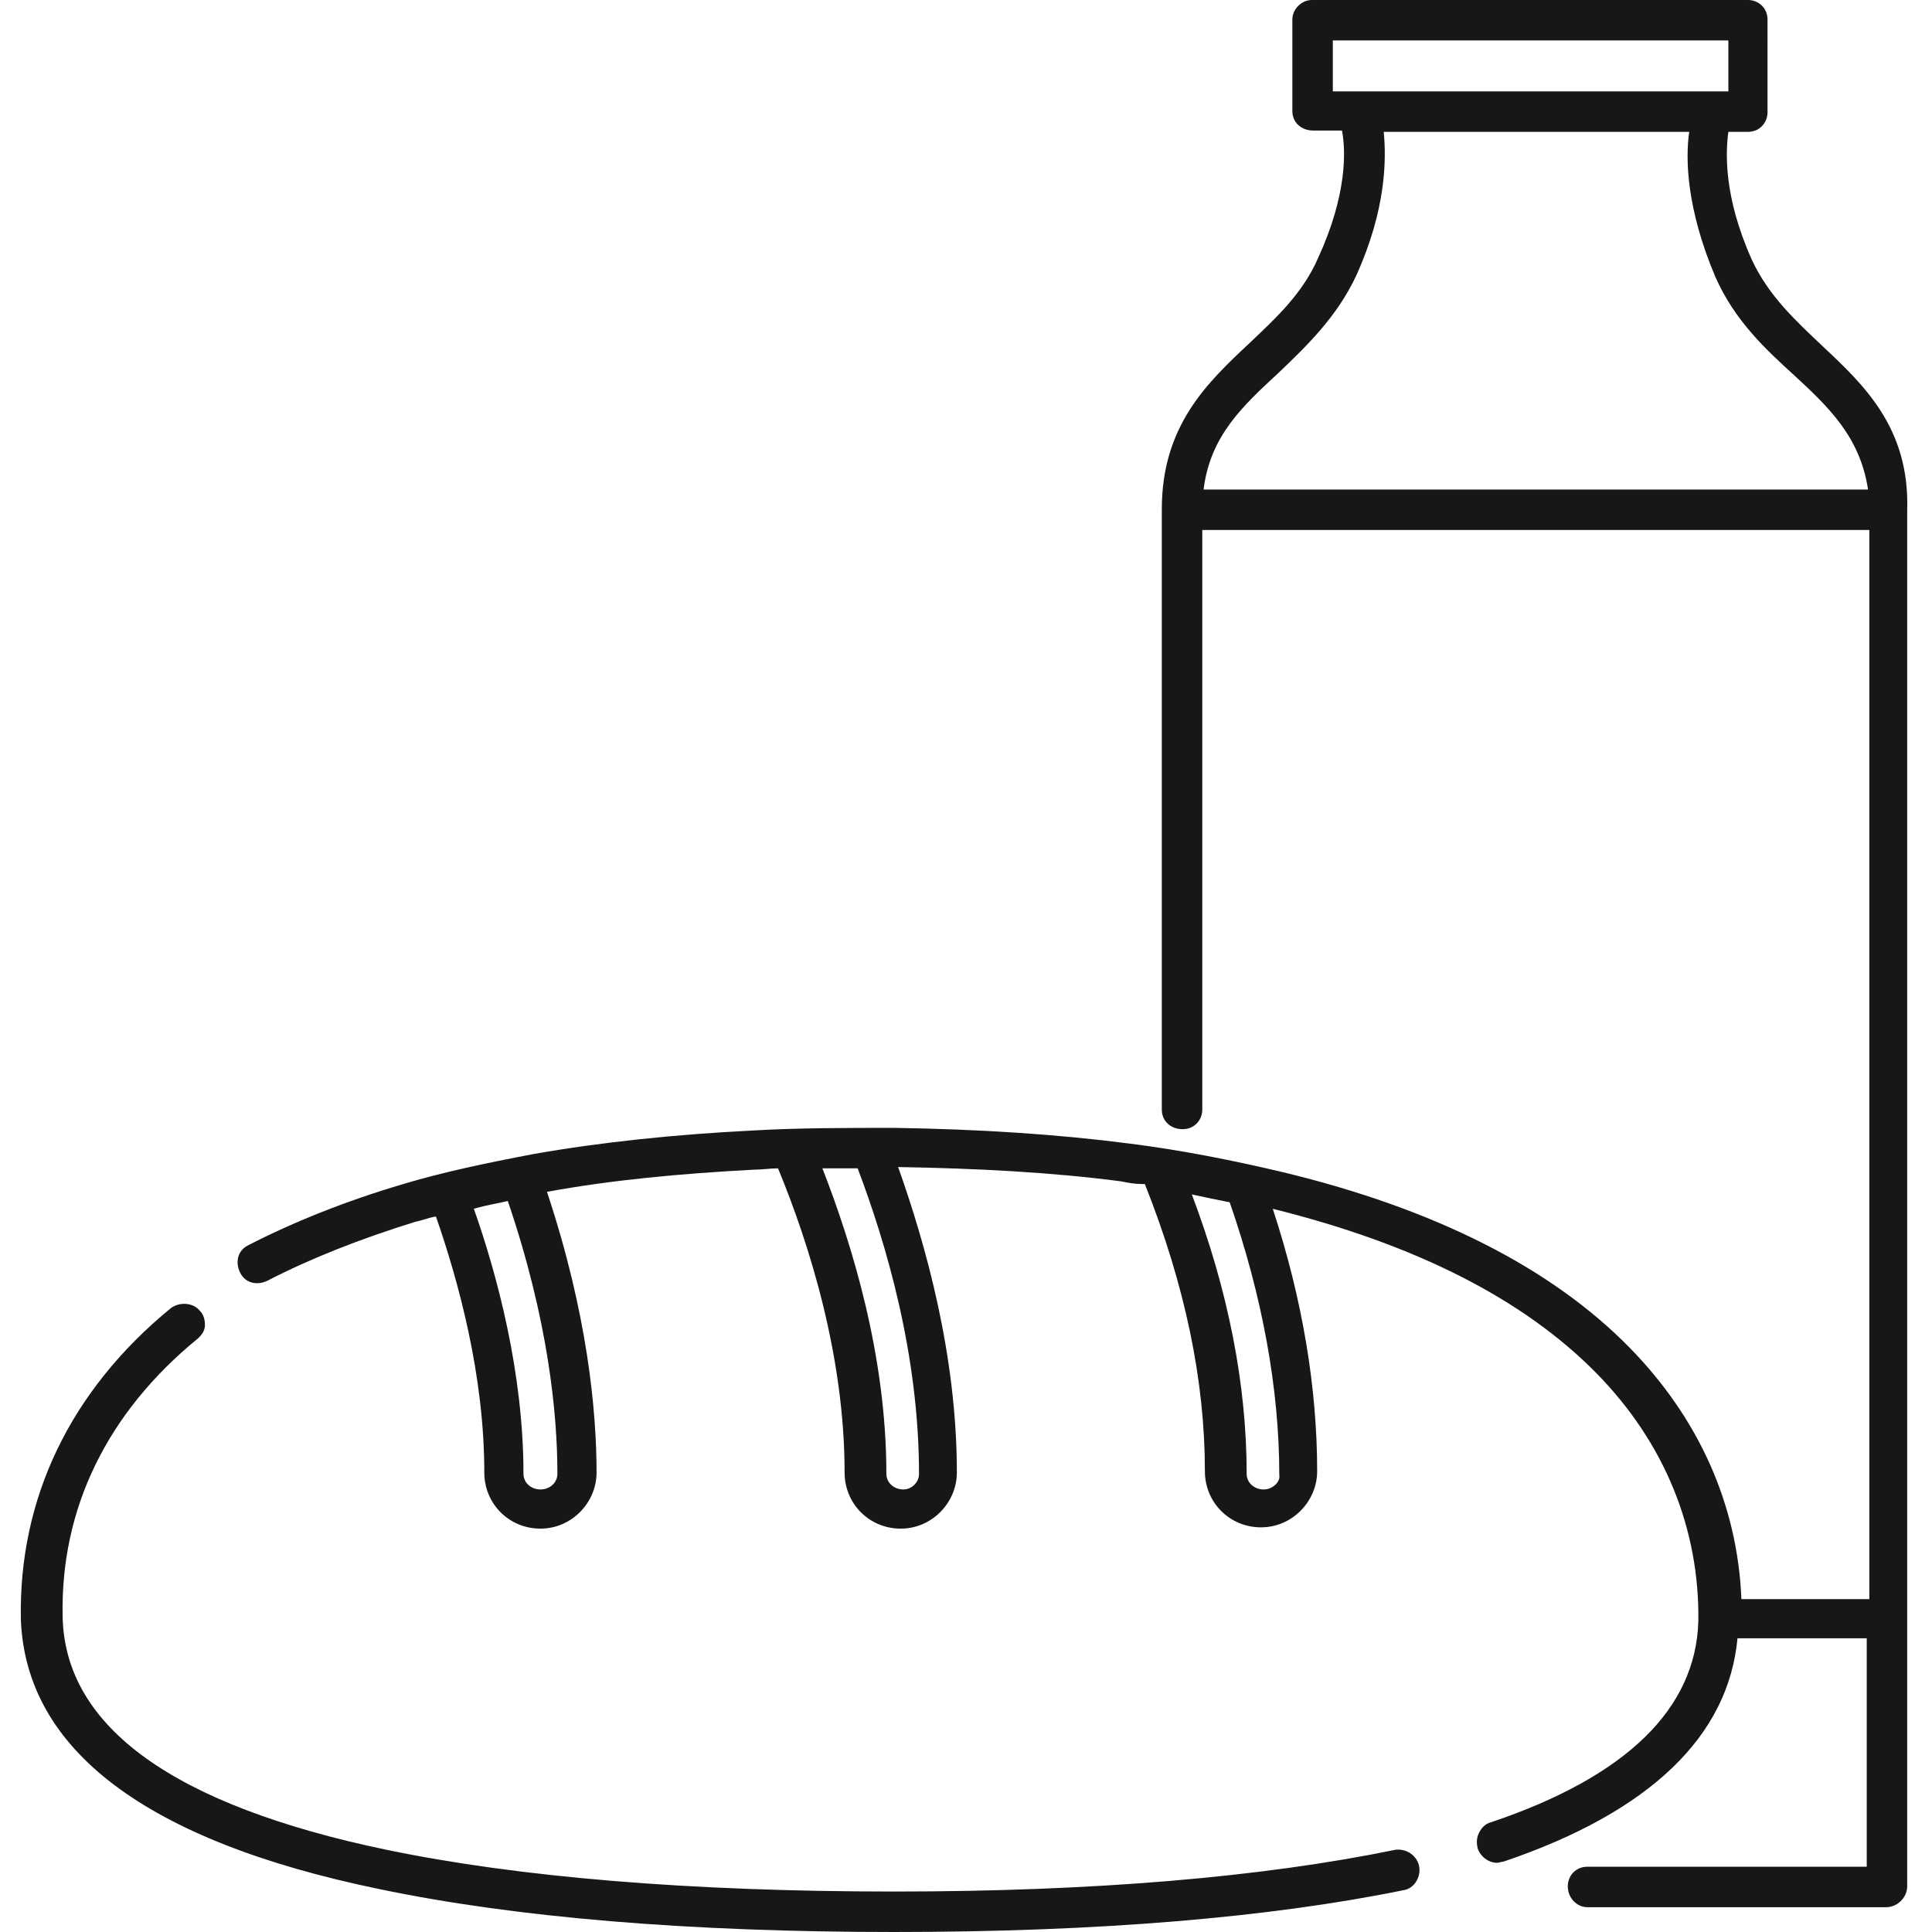 <?xml version="1.0" encoding="utf-8"?>
<!-- Generator: Adobe Illustrator 27.0.0, SVG Export Plug-In . SVG Version: 6.00 Build 0)  -->
<svg version="1.1" id="Ebene_1" xmlns="http://www.w3.org/2000/svg" xmlns:xlink="http://www.w3.org/1999/xlink" x="0px" y="0px"
	 viewBox="0 0 148 148" style="enable-background:new 0 0 148 148;" xml:space="preserve">
<style type="text/css">
	.st0{fill:#181716;}
</style>
<g>
	<path class="st0" d="M38.9,92c3.1,9.1,3.8,16.3,3.8,20.9c0,0.7-0.6,1.2-1.3,1.2c-0.7,0-1.3-0.5-1.3-1.2c0-7.7-2-15.2-3.8-20.3
		C37.3,92.3,38.1,92.2,38.9,92 M65.7,89.5c2.2,5.8,4.7,14.3,4.7,23.4c0,0.7-0.6,1.2-1.2,1.2c-0.7,0-1.3-0.5-1.3-1.2
		c0-9-2.6-17.5-4.9-23.4C63.9,89.5,64.8,89.5,65.7,89.5z M96.8,114.1c-0.7,0-1.3-0.5-1.3-1.2c0-6.8-1.4-14-4.2-21.4
		c0.9,0.2,1.9,0.4,2.9,0.6c2.5,7.2,3.8,14.3,3.8,20.9C98.1,113.5,97.5,114.1,96.8,114.1z M132.4,7h-30.3V3.1h30.3V7z M92.2,37.5
		c0.5-4.1,3-6.4,5.7-8.9c2.2-2.1,4.5-4.3,6-7.5c2.3-5.1,2.3-8.9,2.1-11h23.4c-0.3,2.1-0.2,5.9,2,11.1c1.5,3.4,3.9,5.6,6.1,7.6
		c2.6,2.4,5,4.7,5.6,8.7H92.2z M139.6,26.5c-2-1.9-4.1-3.8-5.4-6.6c-2.2-4.9-2-8.3-1.8-9.8h1.5c0.9,0,1.5-0.7,1.5-1.5V1.5
		c0-0.9-0.7-1.5-1.5-1.5h-33.4C99.7,0,99,0.7,99,1.5v7c0,0.9,0.7,1.5,1.6,1.5h2.2c0.3,1.5,0.4,4.9-1.8,9.7c-1.2,2.8-3.3,4.7-5.3,6.6
		C92.5,29.3,89,32.6,89,39v46c0,0.9,0.7,1.5,1.6,1.5c0.9,0,1.5-0.7,1.5-1.5V40.6h51.1v81.9h-9.8c-0.3-7.3-3.3-13.9-8.6-19.3
		c-6-6.1-14.9-10.6-26.5-13.4c-3.8-0.9-7.8-1.7-11.8-2.2c-5.4-0.7-11.4-1.1-18-1.2c-3.6,0-7.4,0-10.8,0.2c-6,0.3-11.7,0.9-16.8,1.8
		c-3.7,0.7-7,1.4-10,2.3c-4.4,1.3-8.4,2.9-11.9,4.7c-0.8,0.4-1,1.3-0.6,2.1c0.4,0.8,1.3,1,2.1,0.6c3.3-1.7,7.1-3.2,11.3-4.5
		c0.5-0.1,1-0.3,1.5-0.4l0.1,0c1.7,4.9,3.7,12.1,3.7,19.6c0,2.4,1.9,4.3,4.3,4.3c2.4,0,4.3-2,4.3-4.3c0-4.7-0.7-12.2-3.8-21.5
		c4.9-0.9,10.2-1.4,15.9-1.7c0.6,0,1.2-0.1,1.8-0.1c2.4,5.8,5.1,14.4,5.1,23.3c0,2.4,1.9,4.3,4.3,4.3s4.3-2,4.3-4.3
		c0-9-2.4-17.5-4.5-23.4c6,0.1,11.8,0.4,17.1,1.1c0.5,0.1,1,0.2,1.5,0.2l0.3,0c3.1,7.8,4.6,15.1,4.6,22c0,2.4,1.9,4.3,4.3,4.3
		c2.4,0,4.3-2,4.3-4.3c0-6.3-1.1-13.1-3.4-20.1c10.9,2.7,19.2,6.9,24.8,12.6c5.2,5.3,7.9,11.9,7.8,19c-0.2,6.7-5.5,11.9-15.9,15.4
		c-0.4,0.1-0.7,0.4-0.9,0.8c-0.2,0.4-0.2,0.8-0.1,1.2c0.2,0.6,0.8,1.1,1.5,1.1c0.1,0,0.4-0.1,0.5-0.1c11.2-3.8,17.2-9.6,17.9-17.1
		h9.9v17.5h-21.4c-0.9,0-1.5,0.7-1.5,1.5c0,0.9,0.7,1.6,1.5,1.6h22.9c0.8,0,1.6-0.7,1.6-1.6V39.4c0-0.1,0-0.2,0-0.3
		C146.3,32.8,142.8,29.5,139.6,26.5 M68.5,144.9c-15.7,0-28.8-1.1-38.9-3.2c-16.3-3.4-24.6-9.4-24.8-17.8
		c-0.2-8.3,3.4-15.7,10.4-21.4c0.3-0.3,0.5-0.6,0.5-1c0-0.4-0.1-0.8-0.4-1.1c-0.5-0.6-1.5-0.7-2.2-0.2c-7.7,6.3-11.7,14.6-11.5,23.9
		C2,134,11.1,141,29,144.7c10.5,2.2,23.8,3.3,39.5,3.3c15.6,0,28.7-1.1,39-3.2c0.8-0.1,1.4-1,1.2-1.9c-0.2-0.8-1-1.3-1.8-1.2
		C96.7,143.8,83.8,144.9,68.5,144.9z"/>
</g>
</svg>
